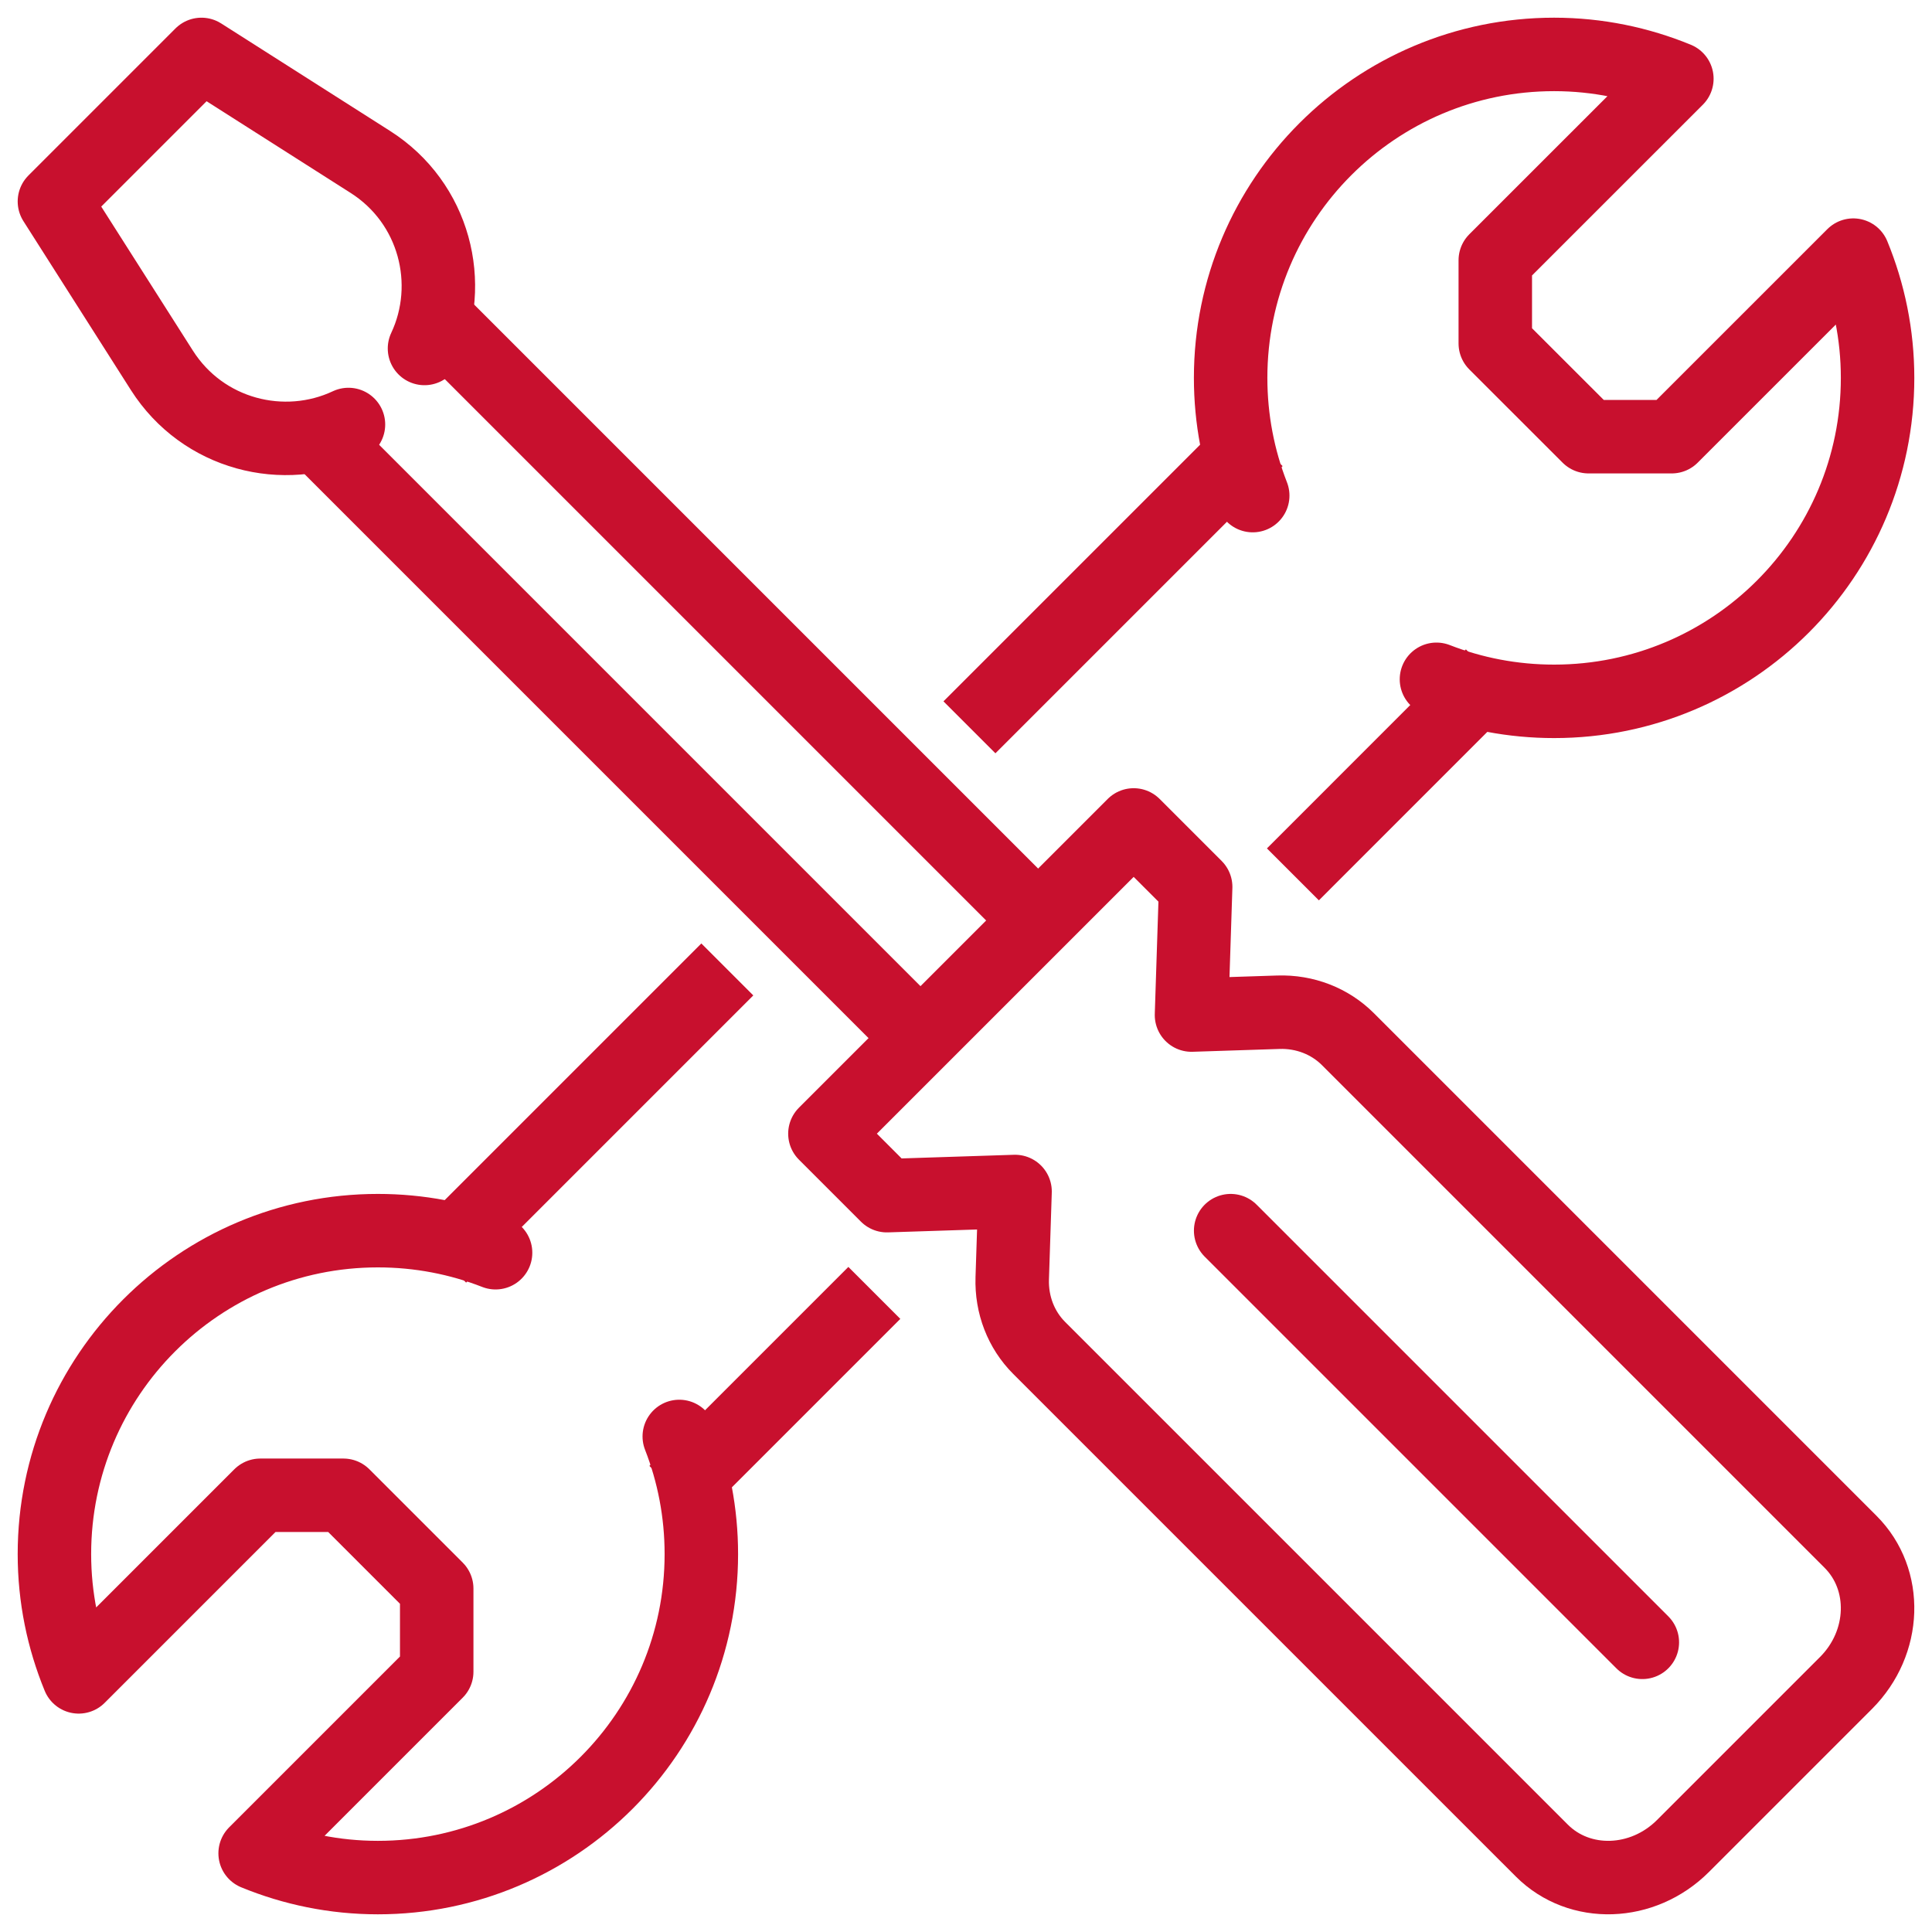 <?xml version="1.0" encoding="UTF-8"?>
<svg width="71px" height="71px" viewBox="0 0 71 71" version="1.1" xmlns="http://www.w3.org/2000/svg" xmlns:xlink="http://www.w3.org/1999/xlink">
    <title>2FDD5D19-59BA-41E1-8C15-BE0DF67843DD</title>
    <g id="Page-1" stroke="none" stroke-width="1" fill="none" fill-rule="evenodd" stroke-linejoin="round">
        <g id="AAF-Icons" transform="translate(-958, -1441)" stroke="#C8102E" stroke-width="2.7">
            <g id="Group-16" transform="translate(960, 1443)">
                <path d="M10.806,13.6 C8.432,14.717 5.456,13.978 3.948,11.608 L0,5.403 L5.403,0 L11.607,3.949 C13.977,5.456 14.717,8.433 13.6,10.806" id="Stroke-1" stroke-linecap="round"></path>
                <line x1="14.048" y1="9.726" x2="35.661" y2="31.339" id="Stroke-3"></line>
                <line x1="9.726" y1="14.049" x2="31.339" y2="35.662" id="Stroke-5"></line>
                <path d="M54.662,66.008 L36.189,47.536 C35.523,46.87 35.168,45.95 35.199,44.977 L35.303,41.787 L30.593,41.94 L28.315,39.662 L39.662,28.316 L41.94,30.594 L41.787,35.303 L44.977,35.199 C45.949,35.167 46.87,35.524 47.536,36.189 L66.008,54.662 C67.394,56.047 67.318,58.369 65.84,59.848 L59.848,65.84 C58.369,67.318 56.047,67.394 54.662,66.008 Z" id="Stroke-7" stroke-linecap="round"></path>
                <line x1="43.226" y1="43.226" x2="58.355" y2="58.355" id="Stroke-9" stroke-linecap="round"></line>
                <path d="M50.789,22.964 C52.129,23.487 53.588,23.774 55.112,23.774 C61.679,23.774 67,18.453 67,11.887 C67,10.29 66.68,8.768 66.108,7.376 L59.435,14.048 L56.379,14.048 L52.951,10.622 L52.951,7.564 L59.624,0.893 C58.232,0.321 56.711,0 55.112,0 C48.548,0 43.225,5.322 43.225,11.887 C43.225,13.413 43.513,14.872 44.037,16.213" id="Stroke-11" stroke-linecap="round"></path>
                <path d="M16.212,44.037 C14.872,43.513 13.413,43.226 11.887,43.226 C5.322,43.226 0,48.548 0,55.113 C0,56.711 0.32,58.232 0.892,59.624 L7.565,52.951 L10.621,52.951 L14.049,56.379 L14.049,59.435 L7.376,66.108 C8.767,66.68 10.289,67 11.887,67 C18.452,67 23.774,61.678 23.774,55.113 C23.774,53.588 23.487,52.129 22.963,50.789" id="Stroke-13" stroke-linecap="round"></path>
                <line x1="34.581" y1="23.774" x2="43.226" y2="15.129" id="Stroke-15" stroke-linecap="square"></line>
                <line x1="46.468" y1="29.178" x2="51.871" y2="23.774" id="Stroke-17" stroke-linecap="square"></line>
                <line x1="23.774" y1="34.581" x2="15.129" y2="43.226" id="Stroke-19" stroke-linecap="square"></line>
                <line x1="29.177" y1="46.468" x2="23.774" y2="51.871" id="Stroke-21" stroke-linecap="square"></line>
            </g>
        </g>
    </g>
</svg>